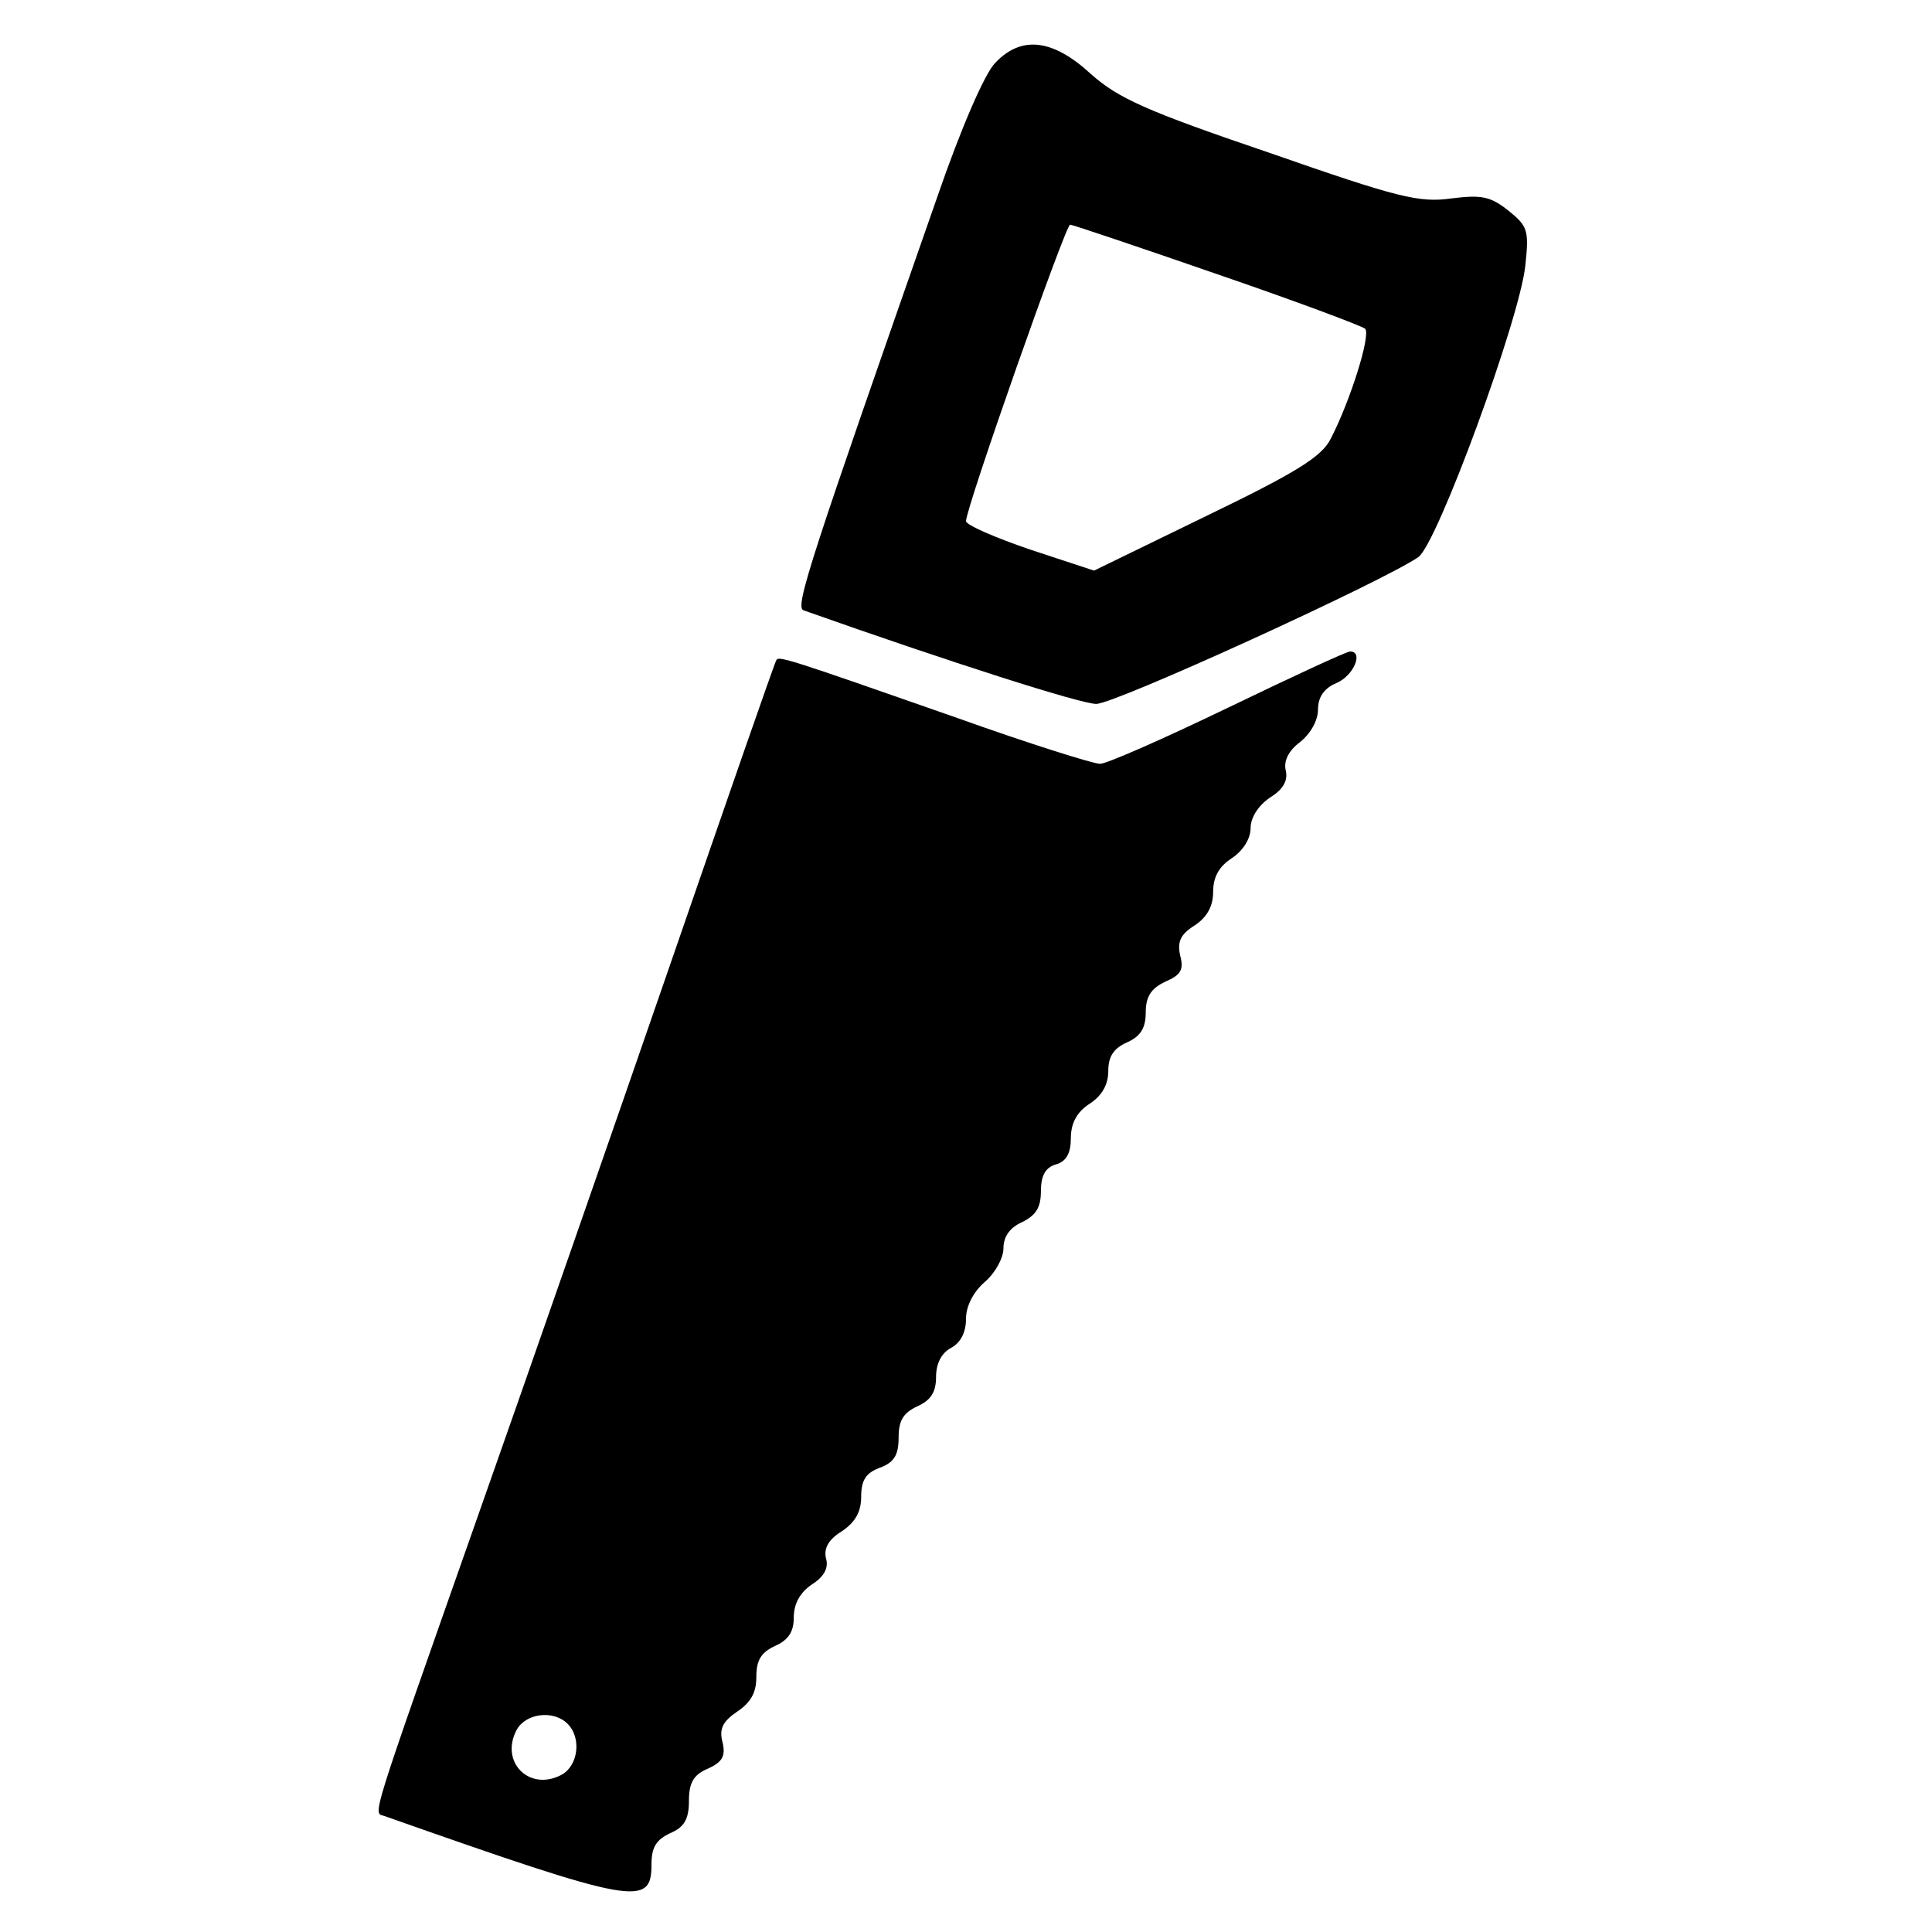 <?xml version="1.0" standalone="no"?>
<!DOCTYPE svg PUBLIC "-//W3C//DTD SVG 20010904//EN"
 "http://www.w3.org/TR/2001/REC-SVG-20010904/DTD/svg10.dtd">
<svg version="1.0" xmlns="http://www.w3.org/2000/svg"
 width="258pt" height="258pt" viewBox="0 0 258 258"
 preserveAspectRatio="xMidYMid meet">
<g transform="translate(0,258) scale(0.1,-0.1)"
fill="#000000" stroke="none">
<path d="M1329 2496 c-14 -14 -46 -88 -77 -178 -170 -486 -191 -549 -179 -553
195 -69 370 -125 391 -125 25 0 382 163 430 196 25 17 136 319 143 390 5 47 3
52 -23 73 -24 19 -36 21 -76 16 -43 -6 -71 1 -243 61 -165 56 -202 73 -238
105 -51 47 -93 52 -128 15z m296 -282 c105 -36 193 -69 198 -73 8 -8 -20 -97
-46 -147 -12 -24 -46 -45 -166 -103 l-150 -73 -85 28 c-47 16 -86 33 -86 38 0
18 133 396 139 396 3 0 92 -30 196 -66z"/>
<path d="M1640 1635 c-85 -41 -162 -75 -171 -75 -9 0 -95 27 -190 61 -220 77
-238 83 -242 78 -2 -2 -65 -184 -141 -404 -76 -220 -192 -553 -258 -740 -146
-415 -140 -395 -125 -400 335 -118 357 -122 357 -65 0 23 6 33 25 42 19 8 25
19 25 43 0 24 6 35 25 43 20 9 24 17 20 35 -5 18 0 28 19 41 18 12 26 25 26
46 0 23 6 33 25 42 18 8 25 19 25 38 0 18 8 33 24 44 16 10 23 22 19 35 -3 13
3 25 21 36 18 12 26 26 26 46 0 22 6 32 25 39 19 7 25 17 25 40 0 23 6 33 25
42 18 8 25 19 25 39 0 18 7 32 20 39 13 7 20 21 20 39 0 17 10 36 25 49 14 12
25 32 25 45 0 16 9 28 25 35 18 9 25 19 25 41 0 21 6 32 20 36 14 4 20 15 20
35 0 20 8 35 25 46 17 11 25 26 25 44 0 19 7 30 25 38 18 8 25 19 25 40 0 21
7 32 26 41 21 9 25 16 20 35 -4 18 0 28 19 40 17 11 25 26 25 45 0 20 8 34 25
45 15 10 25 26 25 40 0 14 10 30 26 41 18 11 24 23 21 36 -3 12 3 26 19 38 14
11 24 29 24 43 0 17 8 29 25 36 23 10 36 42 18 42 -5 0 -78 -34 -163 -75z
m-882 -1357 c19 -19 14 -56 -8 -68 -43 -23 -83 17 -60 60 12 22 49 27 68 8z"/>
</g>
</svg>
